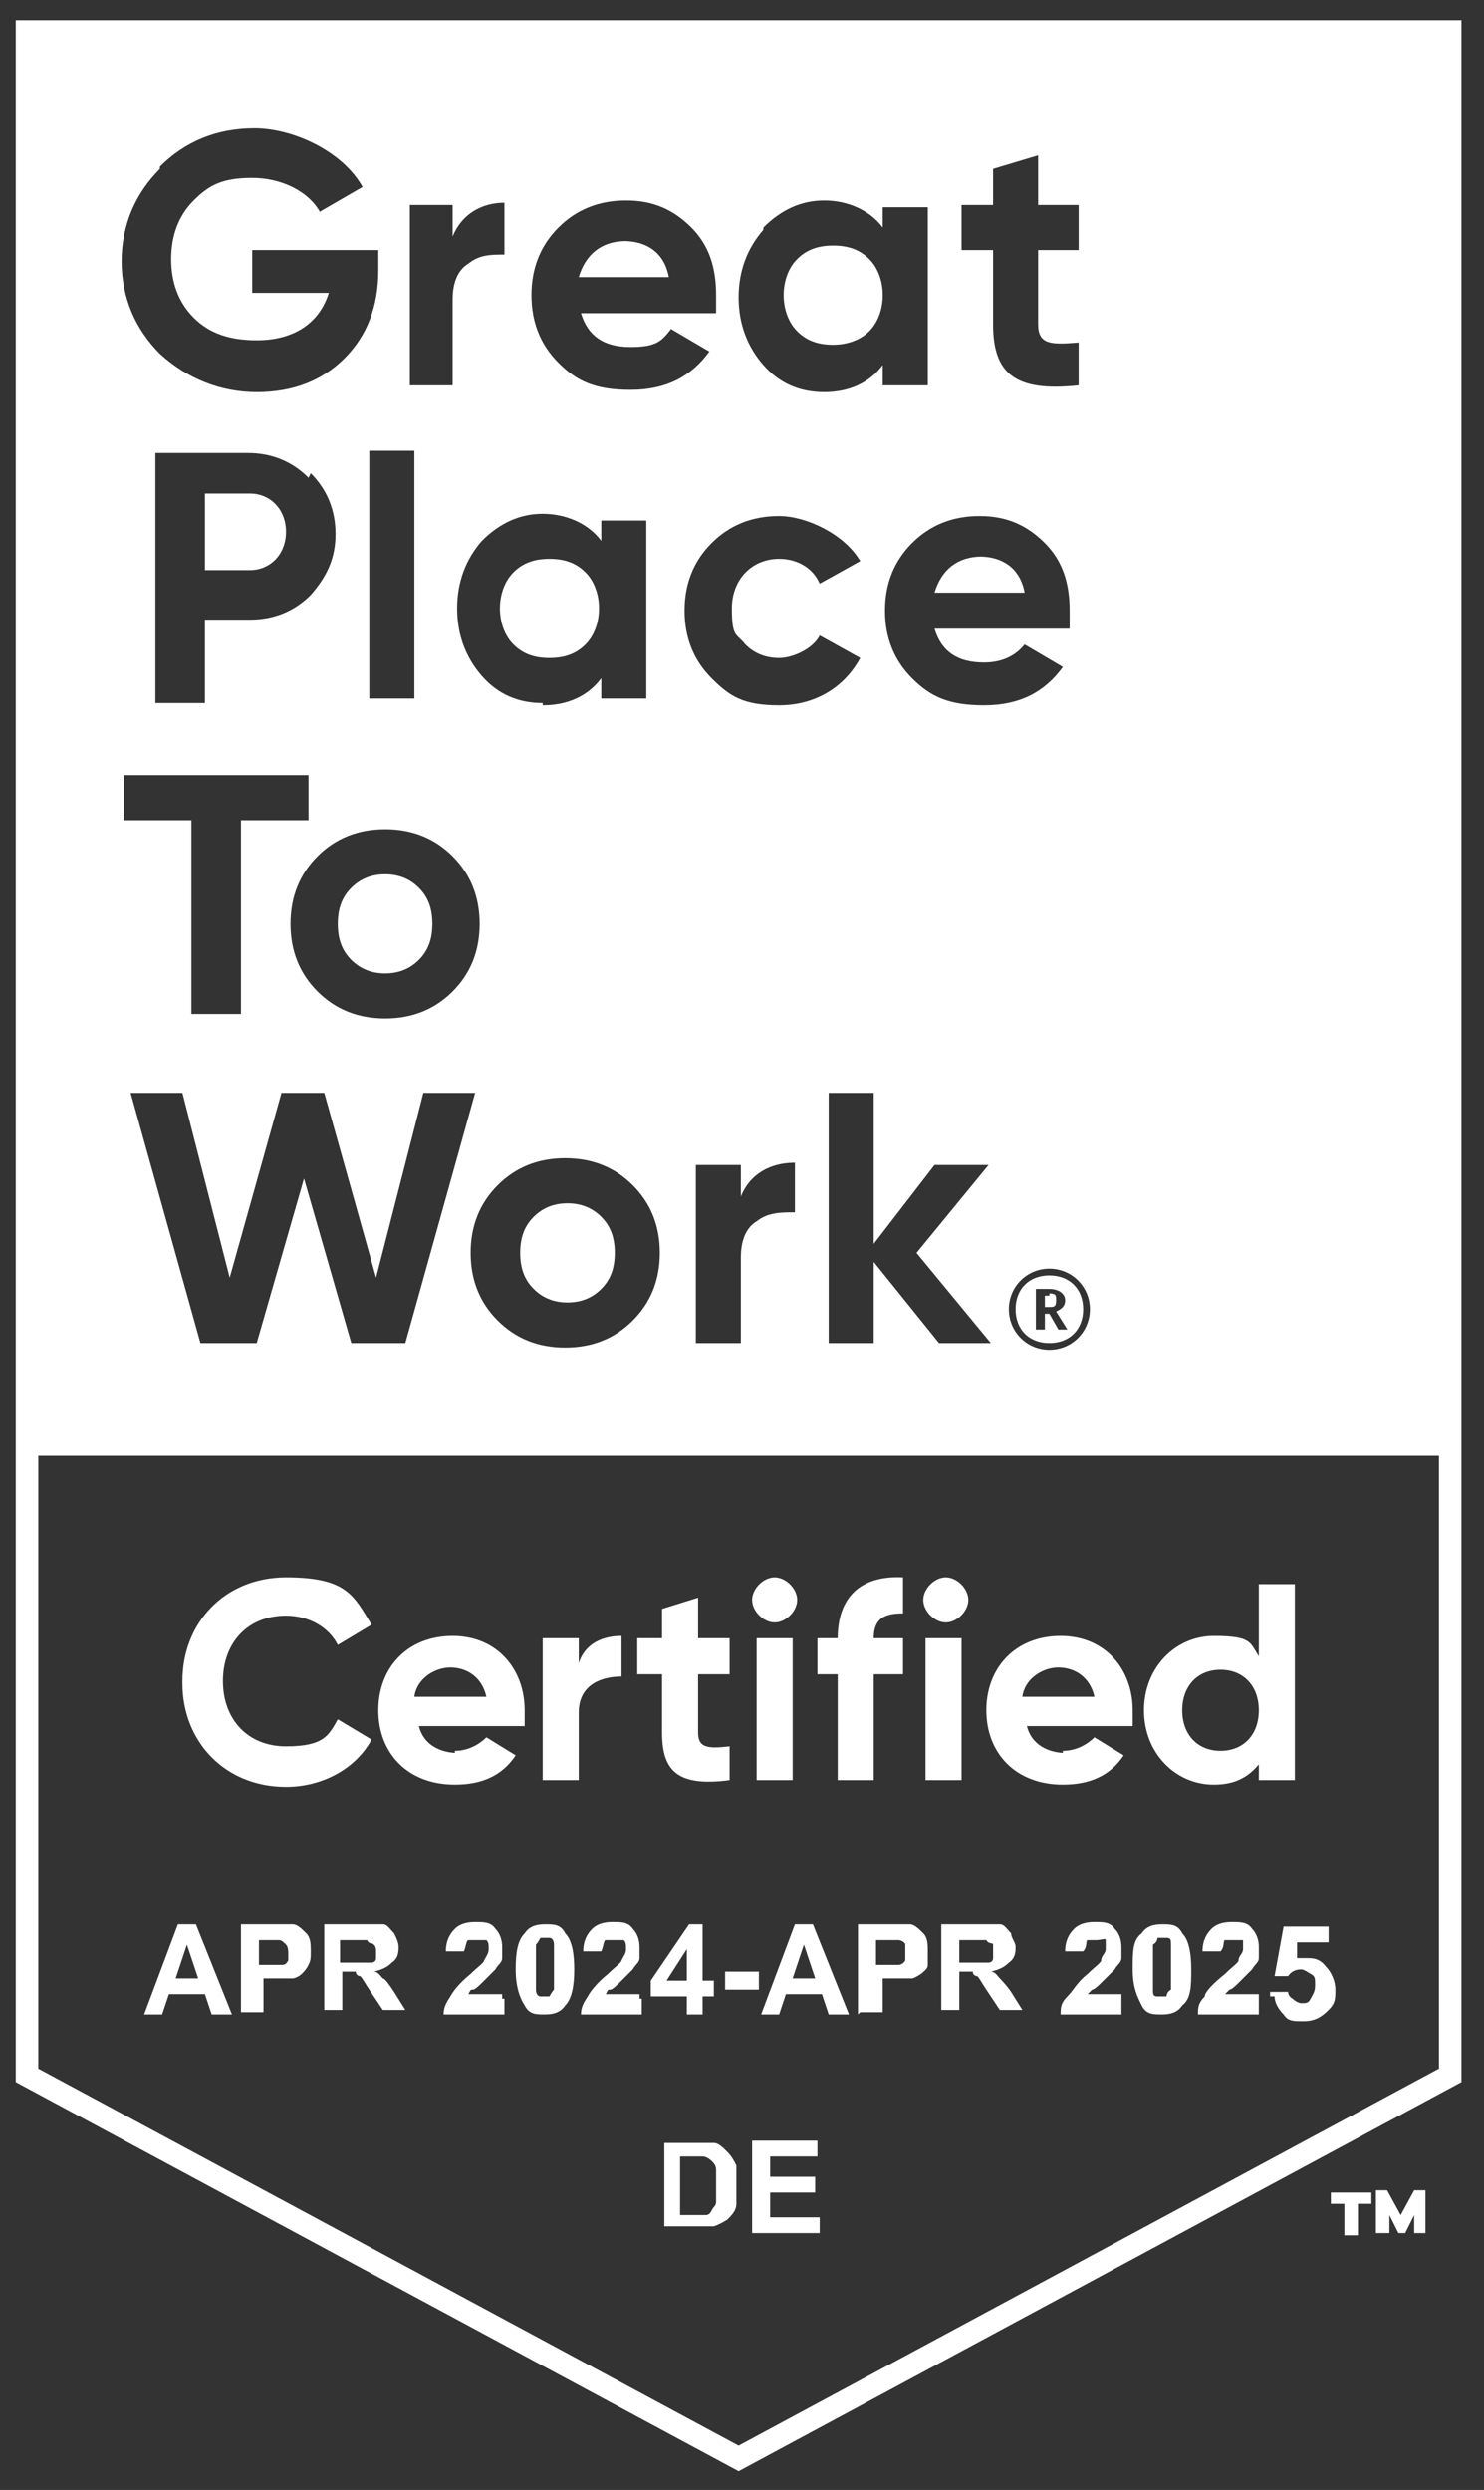 <?xml version="1.0" encoding="UTF-8"?>
<svg id="Ebene_1" data-name="Ebene 1" xmlns="http://www.w3.org/2000/svg" version="1.1" viewBox="0 0 65.9 110.5">
  <rect x="0" y="0" width="65.9" height="110.5" fill="#333333" stroke="none"/>
  <defs>
    <style>
      .cls-1 {
        fill: none;
        stroke: #fff;
        stroke-miterlimit: 10;
      }

      .cls-2 {
        fill: #fff;
        stroke-width: 0px;
      }
    </style>
  </defs>
  <polygon class="cls-1" points="1.2 1.4 1.2 92.1 32.8 109.1 64.4 92.1 64.4 1.4 1.2 1.4"/>
  <path class="cls-2" d="M63.4,99.1h-.6v-.8l-.4.8h-.3l-.4-.8v.8h-.6v-1.9h.5l.6,1.1.6-1.1h.5v1.9h.1ZM60.9,97.8h-.6v1.4h-.6v-1.4h-.6v-.5h1.8v.5h0Z"/>
  <path class="cls-2" d="M25.2,53.4c-.6,0-1.1.2-1.5.6-.4.4-.6.9-.6,1.6s.2,1.2.6,1.6c.4.4.9.6,1.5.6s1.1-.2,1.5-.6c.4-.4.6-.9.6-1.6s-.2-1.2-.6-1.6c-.4-.4-.9-.6-1.5-.6"/>
  <path class="cls-2" d="M11.1,25.3c.9,0,1.6-.7,1.6-1.7s-.7-1.7-1.6-1.7h-2v3.4s2,0,2,0Z"/>
  <path class="cls-2" d="M17.1,43.2c.6,0,1.1-.2,1.5-.6.4-.4.6-.9.6-1.6s-.2-1.2-.6-1.6c-.4-.4-.9-.6-1.5-.6s-1.1.2-1.5.6c-.4.4-.6.9-.6,1.6s.2,1.2.6,1.6c.4.4.9.6,1.5.6"/>
  <path class="cls-2" d="M37,15.3c.6,0,1.2-.2,1.6-.6.4-.4.6-1,.6-1.6s-.2-1.2-.6-1.6c-.4-.4-.9-.6-1.6-.6s-1.2.2-1.6.6c-.4.4-.6,1-.6,1.6s.2,1.2.6,1.6c.4.4.9.6,1.6.6"/>
  <path class="cls-2" d="M26,25.4c-.4-.4-.9-.6-1.6-.6s-1.2.2-1.6.6-.6,1-.6,1.6.2,1.2.6,1.6.9.6,1.6.6,1.2-.2,1.6-.6.6-1,.6-1.6-.2-1.2-.6-1.6"/>
  <path class="cls-2" d="M27.8,10.7c-1.1,0-1.8.6-2.1,1.6h4c-.2-1.1-1-1.6-2-1.6"/>
  <path class="cls-2" d="M46.6,57.5h-.2v.5h.2c.2,0,.3,0,.3-.3h0c0-.2,0-.3-.3-.3"/>
  <path class="cls-2" d="M47,59l-.4-.7h-.2v.7h-.4v-1.8h.6c.4,0,.7.2.7.5h0c0,.3-.2.4-.4.5l.5.8s-.4,0-.4,0ZM46.6,56.6c-.9,0-1.5.6-1.5,1.5s.6,1.5,1.5,1.5,1.5-.6,1.5-1.5-.6-1.5-1.5-1.5"/>
  <path class="cls-2" d="M43.6,24.7c-1.1,0-1.8.6-2.1,1.6h4c-.2-1.1-1-1.6-2-1.6"/>
  <path class="cls-2" d="M46.6,59.9c-1,0-1.8-.8-1.8-1.8s.8-1.8,1.8-1.8,1.8.8,1.8,1.8-.8,1.8-1.8,1.8M41.7,59.6l-2.9-3.6v3.6h-2v-11.1h2v6.7l2.7-3.5h2.4l-3.2,3.9,3.3,4h-2.4.1ZM35.3,53.8c-.6,0-1.2,0-1.7.4-.5.3-.7.9-.7,1.6v3.8h-2v-7.9h2v1.4h0c.4-1,1.3-1.5,2.4-1.5v2.3h0ZM31.6,24.1c.8-.8,1.8-1.2,3-1.2s2.9.8,3.6,2l-1.8,1c-.3-.7-1-1.1-1.8-1.1-1.2,0-2.1.9-2.1,2.2s.2,1.1.6,1.6c.4.4.9.6,1.5.6s1.5-.4,1.8-1l1.8,1c-.7,1.3-2,2.1-3.6,2.1s-2.2-.4-3-1.2h0c-.8-.8-1.2-1.8-1.2-3s.4-2.2,1.2-3M28.1,58.6c-.8.8-1.8,1.2-3,1.2s-2.2-.4-3-1.2-1.2-1.8-1.2-3,.4-2.2,1.2-3c.8-.8,1.8-1.2,3-1.2s2.2.4,3,1.2,1.2,1.8,1.2,3-.4,2.2-1.2,3M15.6,59.6l-2.1-7.3-2.1,7.3h-2.5l-3.1-11.1h2.3l2.1,8.2,2.3-8.2h1.9l2.3,8.2,2.1-8.2h2.3l-3.1,11.1h-2.5.1ZM5.5,34.4h8.2v2h-3v8.6h-2.2v-8.6h-3v-2ZM7.1,7.4c1.1-1.1,2.5-1.7,4.2-1.7s3.9,1,4.8,2.6l-1.9,1.1c-.5-.9-1.7-1.5-3-1.5s-1.9.3-2.6,1c-.7.7-1,1.6-1,2.6s.3,1.9,1,2.6c.7.7,1.6,1,2.8,1,1.7,0,2.8-.8,3.2-2.1h-3.4v-1.9h5.6v.9c0,1.6-.5,2.9-1.5,3.9s-2.3,1.5-3.9,1.5-3.1-.6-4.3-1.7c-1.1-1.1-1.7-2.5-1.7-4.1s.6-3,1.7-4.1M18.2,9.1h1.9v1.4c.4-1,1.3-1.5,2.3-1.5v2.3c-.6,0-1.1,0-1.6.4-.5.3-.7.9-.7,1.6v3.8h-1.9v-7.9h0ZM16.4,20h2v11h-2v-11ZM14.1,38c.8-.8,1.8-1.2,3-1.2s2.2.4,3,1.2,1.2,1.8,1.2,3-.4,2.2-1.2,3c-.8.8-1.8,1.2-3,1.2s-2.2-.4-3-1.2-1.2-1.8-1.2-3,.4-2.2,1.2-3M13.8,21c.7.7,1.1,1.6,1.1,2.7s-.4,1.9-1.1,2.7c-.7.7-1.6,1.1-2.7,1.1h-2v3.7h-2.2v-11.1h4.1c1.1,0,2,.4,2.7,1.1M24.1,31.2c-1.1,0-2-.4-2.7-1.2-.7-.8-1.1-1.8-1.1-3s.4-2.2,1.1-3c.8-.8,1.7-1.2,2.7-1.2s2,.4,2.6,1.2v-.9h2v7.9h-2v-.9c-.6.8-1.5,1.2-2.6,1.2M24.8,10.1c.8-.8,1.8-1.2,3-1.2s2.1.4,2.9,1.2,1.1,1.8,1.1,3,0,.5,0,.8h-6c.3,1,1,1.5,2.2,1.5s1.4-.3,1.8-.8l1.7,1c-.8,1.1-1.9,1.7-3.5,1.7s-2.4-.4-3.2-1.2c-.8-.8-1.2-1.8-1.2-3s.4-2.2,1.2-3M33.9,10.1c.8-.8,1.7-1.2,2.7-1.2s2,.4,2.6,1.2v-.9h2v7.9h-2v-.9c-.6.8-1.5,1.2-2.6,1.2s-2-.4-2.7-1.2c-.7-.8-1.1-1.8-1.1-3s.4-2.2,1.1-3M43.7,29.4c.8,0,1.4-.3,1.8-.8l1.7,1c-.8,1.1-1.9,1.7-3.5,1.7s-2.4-.4-3.2-1.2c-.8-.8-1.2-1.8-1.2-3s.4-2.2,1.2-3,1.8-1.2,3-1.2,2.1.4,2.9,1.2c.8.8,1.1,1.8,1.1,3s0,.5,0,.8h-6c.3,1,1,1.5,2.2,1.5M42.7,9.1h1.4v-1.6l2-.6v2.2h1.8v2h-1.8v3.3c0,.9.6.9,1.8.8v1.9c-2.8.3-3.8-.5-3.8-2.7v-3.3h-1.4v-2ZM1.1,64.6h63.3V1.3H1.1v63.3Z"/>
  <path class="cls-2" d="M8.1,74.6c0-2.6,1.9-4.6,4.6-4.6s3,.8,3.8,2.1l-1.5.9c-.4-.8-1.3-1.3-2.3-1.3-1.7,0-2.8,1.2-2.8,2.9s1.1,2.9,2.8,2.9,1.9-.5,2.3-1.2l1.5.9c-.7,1.3-2.2,2.1-3.8,2.1-2.7,0-4.6-2-4.6-4.6"/>
  <path class="cls-2" d="M21.6,75.3c-.2-.9-.9-1.3-1.6-1.3s-1.5.5-1.6,1.3h3.2ZM20.2,77.7c.6,0,1.1-.3,1.4-.6l1.3.8c-.6.9-1.5,1.3-2.7,1.3-2.1,0-3.4-1.4-3.4-3.3s1.3-3.3,3.3-3.3,3.2,1.5,3.2,3.3,0,.5,0,.7h-4.7c.2.8.9,1.2,1.8,1.2h-.2Z"/>
  <path class="cls-2" d="M27.6,72.6v1.8c-.8,0-1.9.3-1.9,1.6v3h-1.6v-6.3h1.6v1.1c.3-.9,1.1-1.2,1.9-1.2Z"/>
  <path class="cls-2" d="M31,74.3v2.6c0,.7.5.7,1.4.6v1.5c-2.3.3-3-.4-3-2.1v-2.6h-1.1v-1.6h1.1v-1.3l1.6-.5v1.8h1.4v1.6h-1.4Z"/>
  <path class="cls-2" d="M33.6,72.7h1.6v6.3h-1.6v-6.3ZM33.4,71c0-.5.5-1,1-1s1,.5,1,1-.5,1-1,1-1-.5-1-1"/>
  <path class="cls-2" d="M38.8,72.7h1.3v1.6h-1.3v4.7h-1.6v-4.7h-.9v-1.6h.9c0-1.8,1-2.8,2.9-2.7v1.6c-.8,0-1.3.2-1.3,1.1"/>
  <path class="cls-2" d="M41.1,72.7h1.6v6.3h-1.6v-6.3ZM41,71c0-.5.5-1,1-1s1,.5,1,1-.5,1-1,1-1-.5-1-1"/>
  <path class="cls-2" d="M48.6,75.3c-.2-.9-.9-1.3-1.6-1.3s-1.5.5-1.6,1.3c0,0,3.2,0,3.2,0ZM47.2,77.7c.6,0,1.1-.3,1.4-.6l1.3.8c-.6.9-1.5,1.3-2.7,1.3-2.1,0-3.4-1.4-3.4-3.3s1.3-3.3,3.3-3.3,3.2,1.5,3.2,3.3,0,.5,0,.7h-4.7c.2.8.9,1.2,1.8,1.2h-.2Z"/>
  <path class="cls-2" d="M55.9,75.9c0-1.1-.7-1.8-1.7-1.8s-1.7.7-1.7,1.8.7,1.8,1.7,1.8,1.7-.7,1.7-1.8M57.5,70.2v8.8h-1.6v-.7c-.5.6-1.1.9-2,.9-1.7,0-3.1-1.4-3.1-3.3s1.4-3.3,3.1-3.3,1.6.3,2,.9v-3.2h1.6Z"/>
  <g>
    <path class="cls-2" d="M10.3,89.4h-.9l-.3-.9h-1.6l-.3.9h-.8l1.5-4h.8l1.6,4ZM8.8,87.8l-.5-1.5-.5,1.5h1.1-.1Z"/>
    <path class="cls-2" d="M10.7,89.4v-4h2.3c.2,0,.4.2.6.4.2.2.2.5.2.8s0,.4-.1.6-.2.3-.3.4-.3.2-.4.2h-1.3v1.5h-1ZM11.5,86.1v1.1h1c.1,0,.2,0,.3-.2v-.3c0-.1,0-.3-.1-.4s-.2-.2-.3-.2h-1,.1Z"/>
    <path class="cls-2" d="M14.4,89.4v-4h1.7c.4,0,.7,0,.9,0,.2,0,.3.2.5.4.1.2.2.4.2.6s0,.5-.3.7c-.2.2-.4.3-.8.4.2,0,.3.2.4.3.1,0,.3.3.5.6l.5.8h-1l-.6-.9c-.2-.3-.3-.5-.4-.6,0,0-.2,0-.2-.2h-.6v1.7h-.8ZM15.2,87.1h1.3s.2,0,.2-.2v-.3c0-.1,0-.2-.1-.3s-.2,0-.3-.2h-1.2v1h0Z"/>
    <path class="cls-2" d="M22.4,88.7v.7h-2.7c0-.3.1-.5.3-.8.1-.2.4-.6.9-1,.3-.3.6-.5.6-.6.1-.2.2-.3.2-.5s0-.3-.1-.4c0,0-.2,0-.4,0s-.3,0-.4,0-.1.3-.2.5h-.8c0-.5.2-.8.4-1,.2-.2.5-.3.9-.3s.7,0,.9.3c.2.2.3.5.3.8v.5c0,.2-.2.3-.3.5,0,0-.3.3-.5.5s-.4.4-.5.4-.1,0-.2.2h1.5v.2Z"/>
    <path class="cls-2" d="M24.2,85.4c.4,0,.7,0,.9.4.3.3.4.9.4,1.6s-.1,1.3-.4,1.6c-.2.3-.5.4-.9.4s-.7,0-.9-.4c-.2-.3-.4-.8-.4-1.6s.1-1.3.4-1.6c.2-.3.5-.4.9-.4ZM24.2,86h-.2s-.1.2-.2.3v2c0,.2.1.3.2.3h.4s.1-.2.2-.3v-2c0-.2-.1-.3-.2-.3h-.2Z"/>
    <path class="cls-2" d="M28.5,88.7v.7h-2.7c0-.3.1-.5.3-.8.1-.2.4-.6.9-1,.3-.3.6-.5.6-.6.1-.2.2-.3.2-.5s0-.3-.1-.4c0,0-.2,0-.4,0s-.3,0-.4,0-.1.3-.2.5h-.8c0-.5.2-.8.4-1,.2-.2.5-.3.9-.3s.7,0,.9.3c.2.2.3.5.3.8v.5c0,.2-.2.3-.3.5,0,0-.3.3-.5.5s-.4.4-.5.4-.1,0-.2.2h1.5v.2Z"/>
    <path class="cls-2" d="M30.5,89.4v-.8h-1.6v-.7l1.7-2.5h.6v2.5h.5v.7h-.5v.8h-.7ZM30.5,87.9v-1.4l-.9,1.4h.9Z"/>
    <path class="cls-2" d="M32.2,88.3v-.8h1.5v.8h-1.5Z"/>
    <path class="cls-2" d="M37.7,89.4h-.9l-.3-.9h-1.6l-.3.9h-.8l1.5-4h.8l1.6,4ZM36.2,87.8l-.5-1.5-.5,1.5h1.1,0Z"/>
    <path class="cls-2" d="M38.1,89.4v-4h2.3c.2,0,.4.2.6.4.2.2.2.5.2.8s0,.4,0,.6c0,.2-.2.3-.3.4,0,0-.3.2-.4.2h-1.3v1.5h-1ZM38.9,86.1v1.1h1c0,0,.2,0,.3-.2v-.3c0-.1,0-.3,0-.4s-.2-.2-.3-.2h-1,0Z"/>
    <path class="cls-2" d="M41.8,89.4v-4h1.7c.4,0,.7,0,.9,0s.3.2.5.4c0,.2.2.4.2.6s0,.5-.3.7c-.2.2-.4.3-.8.4.2,0,.3.2.4.3,0,0,.3.3.5.6l.5.8h-1l-.6-.9c-.2-.3-.3-.5-.4-.6,0,0-.2,0-.2-.2h-.6v1.7h-.8ZM42.6,87.1h1.3s.2,0,.2-.2v-.3c0-.1,0-.2,0-.3s-.2,0-.3-.2h-1.2v1h0Z"/>
    <path class="cls-2" d="M49.8,88.7v.7h-2.7c0-.3,0-.5.3-.8s.4-.6.9-1c.3-.3.6-.5.6-.6,0-.2.2-.3.2-.5s0-.3,0-.4-.2,0-.4,0-.3,0-.4,0,0,.3-.2.5h-.8c0-.5.2-.8.4-1s.5-.3.9-.3.7,0,.9.3c.2.2.3.5.3.8v.5c0,.2-.2.3-.3.5,0,0-.3.3-.5.5s-.4.4-.5.4c0,0,0,0-.2.2h1.5v.2Z"/>
    <path class="cls-2" d="M51.6,85.4c.4,0,.7,0,.9.4.3.3.4.9.4,1.6s0,1.3-.4,1.6c-.2.3-.5.4-.9.4s-.7,0-.9-.4-.4-.8-.4-1.6,0-1.3.4-1.6c.2-.3.5-.4.9-.4ZM51.6,86h-.2s0,.2-.2.3v2c0,.2,0,.3.2.3h.4s0-.2.2-.3v-2c0-.2,0-.3-.2-.3h-.2Z"/>
    <path class="cls-2" d="M55.9,88.7v.7h-2.7c0-.3,0-.5.3-.8,0-.2.4-.6.9-1,.3-.3.6-.5.6-.6,0-.2.2-.3.2-.5s0-.3,0-.4c0,0-.2,0-.4,0s-.3,0-.4,0,0,.3-.2.5h-.8c0-.5.2-.8.4-1s.5-.3.9-.3.7,0,.9.3c.2.2.3.5.3.8v.5c0,.2-.2.3-.3.5,0,0-.3.3-.5.5s-.4.4-.5.4c0,0,0,0-.2.2h1.5v.2Z"/>
    <path class="cls-2" d="M56.4,88.4h.8s0,.2.2.3c0,0,.2.2.4.2s.3,0,.4-.2.2-.3.2-.6,0-.4-.2-.5c0,0-.3-.2-.4-.2s-.4,0-.6.3h-.6l.4-2.2h2v.7h-1.4v.7s.2,0,.4,0c.3,0,.6,0,.9.4.2.2.4.6.4,1s0,.6-.3.9-.6.5-1.1.5-.7,0-.9-.3c-.2-.2-.4-.5-.4-.8h-.2Z"/>
  </g>
  <g>
    <path class="cls-2" d="M29.4,95.1h2.3c.2,0,.4.2.6.4.2.2.3.4.4.6,0,.3,0,.6,0,.9s0,.6,0,.8c0,.3-.2.5-.4.7,0,0-.3.2-.6.3h-2.2v-4,.3ZM30.2,95.7v2.6h1.1c.1,0,.2,0,.3-.2s.2-.2.2-.4v-1.4c0-.2-.1-.3-.2-.4,0,0-.2-.2-.4-.2h-1.1.1Z"/>
    <path class="cls-2" d="M33.4,99v-4h2.9v.7h-2.1v.9h2v.7h-2v1.1h2.2v.7h-3Z"/>
  </g>
</svg>